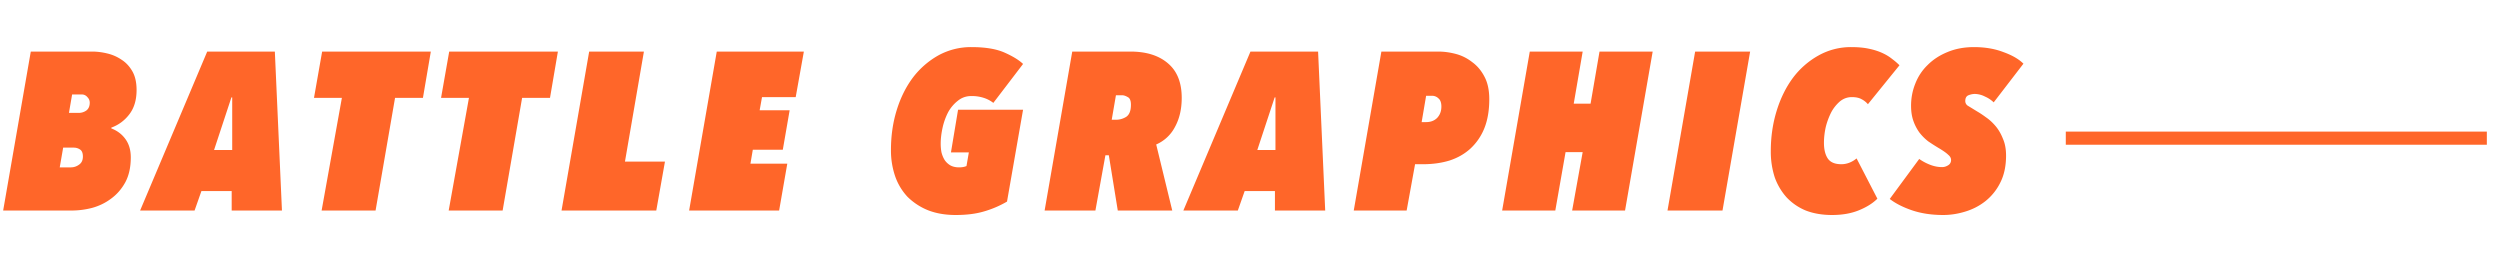 <svg width="190" height="20" fill="none" xmlns="http://www.w3.org/2000/svg"><path d="M10.38 6.84c0 .76-.186 1.38-.56 1.86-.36.467-.813.8-1.36 1v.06c.454.173.814.447 1.08.82.267.373.4.833.4 1.38 0 .747-.14 1.38-.42 1.9-.28.507-.64.92-1.08 1.24-.426.32-.906.553-1.44.7-.52.133-1.033.2-1.54.2H.24l2.1-12.08H7c.374 0 .754.047 1.14.14.4.093.767.253 1.1.48.334.213.607.507.82.88.214.373.32.847.32 1.42zm-3.56.96c0-.16-.06-.3-.18-.42a.533.533 0 00-.44-.2h-.72l-.24 1.4h.74c.214 0 .407-.06.58-.18.174-.133.26-.333.26-.6zm-.52 4.1c0-.267-.073-.447-.22-.54a.844.844 0 00-.46-.14H4.8l-.26 1.5h.84c.227 0 .434-.067.62-.2.2-.133.3-.34.3-.62zM17.608 16v-1.48h-2.3l-.52 1.48h-4.14l5.1-12.08h5.14l.54 12.08h-3.82zm.04-8.6h-.06l-1.32 4h1.38v-4zm14.495.04h-2.12L28.543 16h-4.1l1.54-8.56h-2.12l.62-3.52h8.26l-.6 3.52zm9.657 0h-2.12L38.2 16h-4.1l1.54-8.56h-2.12l.62-3.52h8.26l-.6 3.52zM49.877 16h-7.2l2.1-12.08h4.16l-1.44 8.36h3.04l-.66 3.72zm4.596-12.08h6.62l-.62 3.46h-2.56l-.18 1h2.28l-.52 3h-2.28l-.18 1.06h2.8l-.62 3.56h-6.84l2.1-12.08zm21.02 3.9a2.31 2.31 0 00-.72-.38 2.918 2.918 0 00-.96-.14c-.386 0-.726.12-1.02.36a2.83 2.83 0 00-.74.88 4.81 4.81 0 00-.42 1.18c-.093.427-.14.827-.14 1.2 0 .227.02.447.06.66.054.213.134.407.24.58.107.16.247.293.42.4.187.107.414.16.68.16.214 0 .4-.033.56-.1l.18-1.04h-1.36l.54-3.24h4.94l-1.22 6.98a7.698 7.698 0 01-1.72.74c-.613.187-1.34.28-2.18.28-.786 0-1.486-.12-2.1-.36a4.73 4.73 0 01-1.56-1.02 4.402 4.402 0 01-.94-1.56 6.05 6.05 0 01-.32-2c0-1.08.147-2.093.44-3.04.294-.947.707-1.773 1.24-2.48a6.291 6.291 0 011.94-1.68 5.148 5.148 0 012.5-.62c1.054 0 1.894.14 2.52.42.627.28 1.094.567 1.4.86l-2.26 2.96zm14.318-.38c0 .853-.173 1.593-.52 2.22a2.901 2.901 0 01-1.42 1.32l1.22 5.02h-4.14l-.68-4.2h-.26l-.76 4.2h-3.86l2.1-12.08h4.42c1.213 0 2.167.3 2.86.9.693.587 1.04 1.46 1.04 2.62zm-3.86.52c0-.307-.08-.5-.24-.58-.16-.093-.3-.14-.42-.14h-.48l-.32 1.86h.34c.267 0 .52-.073.76-.22.24-.16.36-.467.36-.92zM96.895 16v-1.48h-2.3l-.52 1.48h-4.14l5.1-12.08h5.14l.54 12.08h-3.82zm.04-8.6h-.06l-1.32 4h1.38v-4zm16.25.14c0 .853-.127 1.593-.38 2.22a4.252 4.252 0 01-1.06 1.54c-.44.4-.967.7-1.58.9-.614.187-1.28.28-2 .28h-.62l-.64 3.52h-4.02l2.1-12.08h4.34c.426 0 .866.06 1.32.18.453.12.866.327 1.24.62.386.28.7.653.94 1.12.24.453.36 1.02.36 1.7zm-3.64.56c0-.293-.074-.5-.22-.62a.68.68 0 00-.5-.2h-.44l-.34 2h.34c.346 0 .626-.107.84-.32.213-.227.32-.513.32-.86zm13.958 7.9h-4.02l.8-4.44h-1.3l-.78 4.44h-4.04l2.1-12.08h4.02l-.68 3.96h1.28l.68-3.96h4.04l-2.1 12.08zm7.407 0h-4.18l2.1-12.08h4.18L130.91 16zm11.051-8.08a1.554 1.554 0 00-.48-.38c-.186-.107-.433-.16-.74-.16-.333 0-.633.107-.9.32a2.936 2.936 0 00-.66.82 5.317 5.317 0 00-.42 1.12c-.093.413-.14.82-.14 1.22 0 .507.1.907.3 1.2.2.28.54.42 1.02.42.414 0 .8-.147 1.16-.44l1.58 3.06c-.346.347-.813.64-1.4.88-.586.24-1.266.36-2.04.36-.746 0-1.413-.113-2-.34a4.193 4.193 0 01-1.46-1 4.574 4.574 0 01-.9-1.52 6.3 6.3 0 01-.3-2c0-1.067.147-2.08.44-3.04.294-.96.707-1.8 1.24-2.52a6.197 6.197 0 011.94-1.7 5.022 5.022 0 012.5-.64c.507 0 .947.04 1.32.12.387.08.727.187 1.02.32.294.133.547.287.76.46.214.16.4.32.56.48l-2.4 2.96zm9.56-.14a2.212 2.212 0 00-.66-.44 1.74 1.74 0 00-.78-.2c-.147 0-.307.033-.48.1-.16.067-.24.213-.24.44a.42.42 0 00.2.36c.133.08.373.227.72.44.186.107.406.253.66.44.253.173.493.393.72.66.226.267.413.587.56.96.16.36.24.787.24 1.28 0 .8-.147 1.487-.44 2.06a4.141 4.141 0 01-1.12 1.4c-.454.36-.967.627-1.54.8-.56.173-1.12.26-1.68.26-.88 0-1.674-.12-2.38-.36-.694-.24-1.254-.527-1.68-.86l2.24-3.04c.24.173.513.32.82.44.306.12.613.18.92.18.16 0 .313-.047.46-.14a.449.449 0 00.22-.4c0-.147-.074-.28-.22-.4-.134-.133-.38-.307-.74-.52a15.47 15.47 0 01-.78-.5 3.866 3.866 0 01-.66-.66 3.424 3.424 0 01-.46-.88c-.12-.333-.18-.72-.18-1.16 0-.587.106-1.147.32-1.68.213-.547.526-1.02.94-1.42.413-.413.913-.74 1.5-.98.6-.253 1.273-.38 2.02-.38.84 0 1.586.127 2.24.38.666.24 1.173.533 1.52.88l-2.26 2.94zM189 10v1h-32v-1h32z" fill="#FF6629"/></svg>